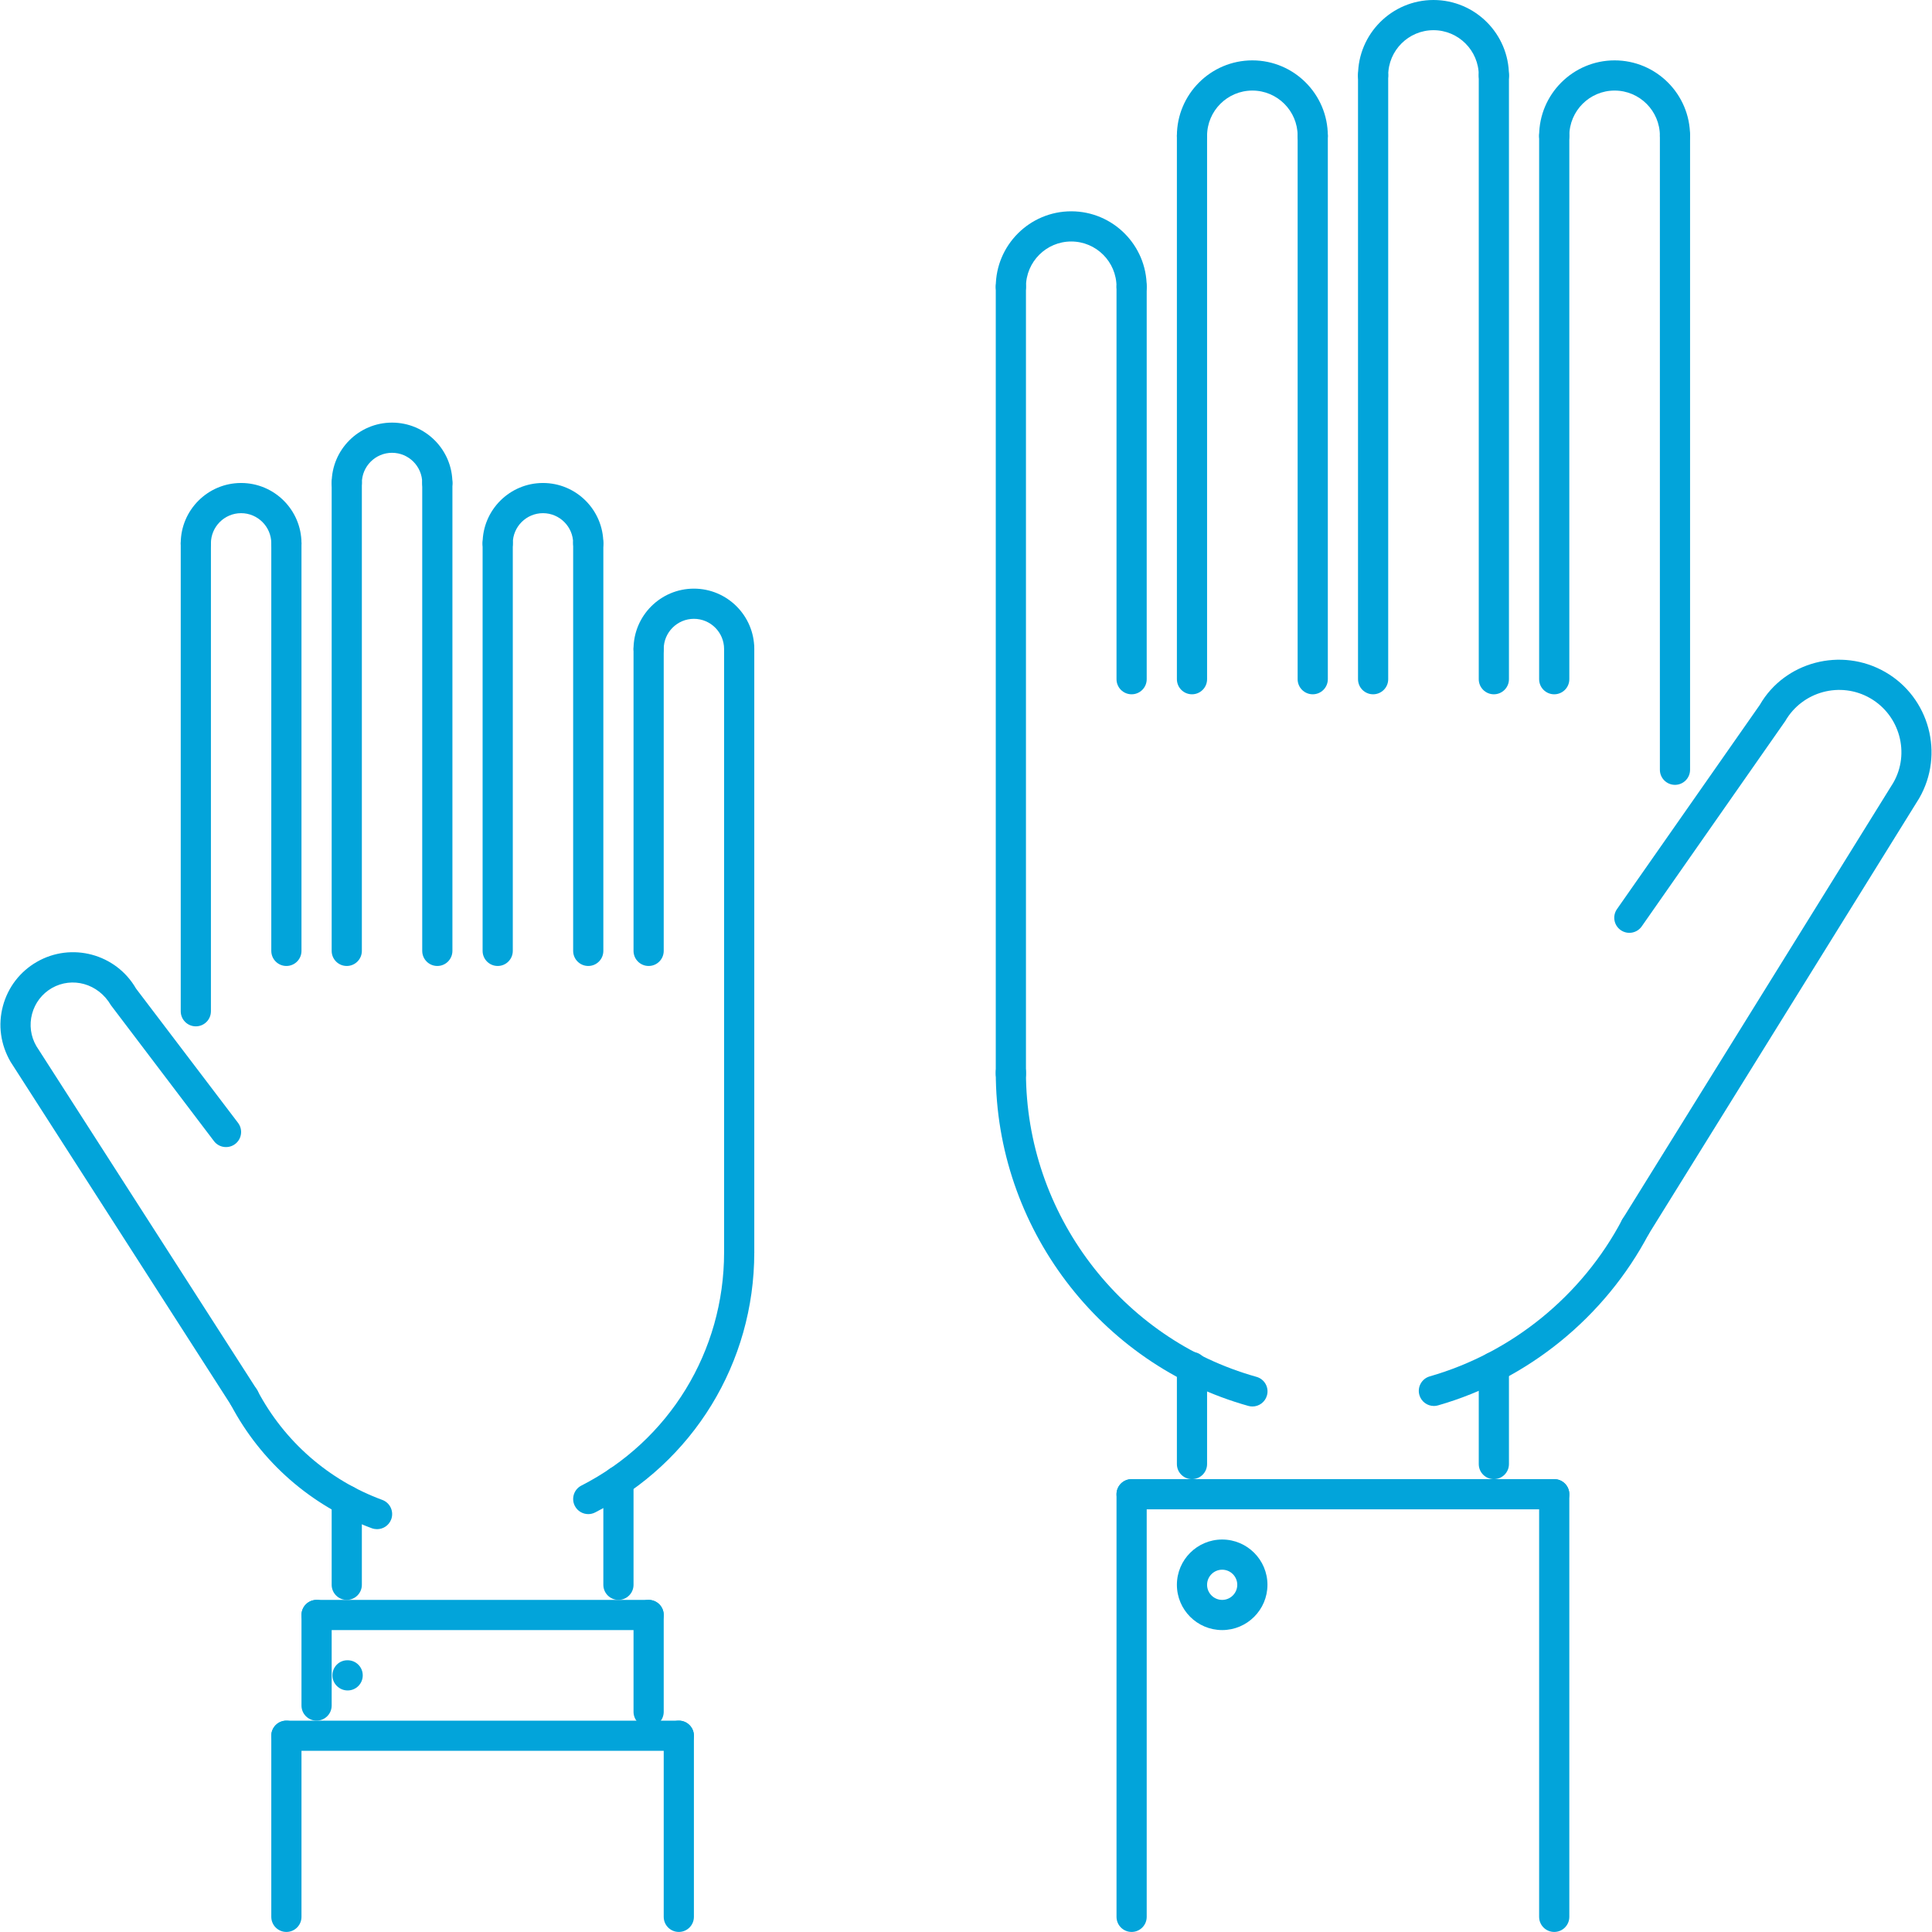 <?xml version="1.0"?>

<svg width="512" height="512" viewBox="0 0 512 512" version="1.1" xmlns="http://www.w3.org/2000/svg" xmlns:xlink="http://www.w3.org/1999/xlink">  <title>question</title> <desc>Created with Sketch.</desc> <defs></defs> <g id="Page-1" stroke="none" stroke-width="1" fill="none" fill-rule="evenodd"> <g id="question" fill="#02A4DA" fill-rule="nonzero"> <path d="M115.895,123.997 C113.684,123.997 111.895,125.786 111.895,127.997 L111.895,251.993 C111.895,254.204 113.684,255.993 115.895,255.993 C118.105,255.993 119.894,254.204 119.895,251.993 L119.895,127.997 C119.895,125.786 118.105,123.997 115.895,123.997 Z" id="Shape"></path> <path d="M91.895,123.997 C89.684,123.997 87.895,125.786 87.895,127.997 L87.895,251.993 C87.895,254.204 89.684,255.993 91.895,255.993 C94.106,255.993 95.895,254.204 95.895,251.993 L95.895,127.997 C95.895,125.786 94.105,123.997 91.895,123.997 Z" id="Shape"></path> <path d="M103.895,111.997 C95.07,111.997 87.895,119.173 87.895,127.997 C87.895,130.208 89.684,131.997 91.895,131.997 C94.106,131.997 95.895,130.208 95.895,127.997 C95.895,123.587 99.485,119.997 103.895,119.997 C108.305,119.997 111.895,123.587 111.895,127.997 C111.895,130.208 113.684,131.997 115.895,131.997 C118.105,131.997 119.894,130.208 119.895,127.997 C119.895,119.172 112.72,111.997 103.895,111.997 Z" id="Shape"></path> <path d="M92.132,439.987 L92.054,439.987 C89.844,439.987 88.094,441.776 88.094,443.987 C88.094,446.198 89.926,447.987 92.133,447.987 C94.344,447.987 96.132,446.198 96.132,443.987 C96.132,441.776 94.343,439.987 92.132,439.987 Z" id="Shape"></path> <path d="M68.068,368.24 L9.625,277.212 C8.121,274.62 7.723,271.588 8.5,268.682 C9.281,265.776 11.14,263.354 13.738,261.85 C19.117,258.776 26.014,260.6 29.389,266.385 L56.709,302.414 C58.037,304.164 60.548,304.508 62.314,303.18 C64.072,301.844 64.42,299.338 63.084,297.572 L36.042,261.971 C30.737,252.779 18.941,249.611 9.742,254.92 C5.289,257.494 2.105,261.643 0.773,266.611 C-0.559,271.579 0.124,276.766 2.796,281.383 L61.333,372.551 C62.099,373.747 63.388,374.395 64.704,374.395 C65.443,374.395 66.193,374.192 66.861,373.763 C68.72,372.568 69.259,370.099 68.068,368.24 Z" id="Shape"></path> <path d="M75.896,139.996 C73.685,139.996 71.896,141.785 71.896,143.996 L71.896,251.993 C71.896,254.204 73.685,255.993 75.896,255.993 C78.107,255.993 79.896,254.204 79.896,251.993 L79.896,143.996 C79.896,141.785 78.107,139.996 75.896,139.996 Z" id="Shape"></path> <path d="M51.897,139.996 C49.686,139.996 47.897,141.785 47.897,143.996 L47.897,267.993 C47.897,270.204 49.686,271.993 51.897,271.993 C54.107,271.993 55.896,270.204 55.897,267.993 L55.897,143.996 C55.897,141.785 54.107,139.996 51.897,139.996 Z" id="Shape"></path> <path d="M195.892,327.889 C193.681,327.889 191.892,329.678 191.892,331.889 C191.892,358.099 177.401,381.786 154.073,393.692 C152.108,394.692 151.327,397.106 152.331,399.075 C153.038,400.458 154.44,401.255 155.897,401.255 C156.506,401.255 157.131,401.114 157.713,400.817 C183.728,387.535 199.892,361.122 199.892,331.889 C199.892,329.678 198.103,327.889 195.892,327.889 Z" id="Shape"></path> <path d="M101.308,397.49 C87.067,392.248 75.321,381.959 68.239,368.537 C67.208,366.584 64.798,365.834 62.833,366.865 C60.88,367.896 60.13,370.318 61.161,372.271 C69.169,387.442 82.442,399.067 98.543,405.004 C99,405.168 99.465,405.246 99.926,405.246 C101.555,405.246 103.082,404.246 103.679,402.631 C104.441,400.552 103.382,398.256 101.308,397.49 Z" id="Shape"></path> <path d="M267.89,71.998 C265.679,71.998 263.89,73.788 263.89,75.998 L263.89,284.578 C263.89,286.789 265.679,288.578 267.89,288.578 C270.101,288.578 271.89,286.789 271.89,284.578 L271.89,75.998 C271.89,73.787 270.101,71.998 267.89,71.998 Z" id="Shape"></path> <path d="M299.889,71.998 C297.678,71.998 295.889,73.788 295.889,75.998 L295.889,179.995 C295.889,182.206 297.678,183.995 299.889,183.995 C302.1,183.995 303.889,182.206 303.889,179.995 L303.889,75.998 C303.889,73.787 302.1,71.998 299.889,71.998 Z" id="Shape"></path> <path d="M499.634,178.108 C487.939,171.37 472.931,175.397 466.377,186.787 L428.519,240.918 C427.253,242.731 427.691,245.222 429.503,246.488 C431.307,247.75 433.807,247.316 435.073,245.504 L473.118,191.08 C477.665,183.205 487.767,180.498 495.634,185.037 C503.509,189.588 506.213,199.69 501.736,207.447 L429.988,323.053 C428.824,324.928 429.402,327.397 431.277,328.561 C431.933,328.968 432.667,329.163 433.386,329.163 C434.721,329.163 436.026,328.491 436.785,327.271 L508.602,211.556 C515.344,199.873 511.328,184.865 499.634,178.108 Z" id="Shape"></path> <path d="M332.982,364.879 C297.014,354.794 271.89,321.616 271.89,284.187 C271.89,281.976 270.101,280.187 267.89,280.187 C265.679,280.187 263.89,281.976 263.89,284.187 C263.89,325.187 291.413,361.537 330.826,372.583 C331.185,372.684 331.553,372.731 331.912,372.731 C333.654,372.731 335.263,371.575 335.755,369.809 C336.357,367.684 335.115,365.473 332.982,364.879 Z" id="Shape"></path> <path d="M435.252,321.632 C433.299,320.601 430.877,321.351 429.846,323.304 C419.237,343.397 400.667,358.506 378.895,364.755 C376.77,365.364 375.544,367.583 376.153,369.7 C376.661,371.457 378.255,372.598 379.996,372.598 C380.363,372.598 380.73,372.552 381.097,372.442 C404.955,365.599 425.299,349.053 436.924,327.038 C437.955,325.085 437.205,322.663 435.252,321.632 Z" id="Shape"></path> <path d="M283.889,55.998 C272.867,55.998 263.89,64.971 263.89,75.998 C263.89,78.209 265.679,79.998 267.89,79.998 C270.101,79.998 271.89,78.209 271.89,75.998 C271.89,69.381 277.272,63.998 283.889,63.998 C290.506,63.998 295.889,69.381 295.889,75.998 C295.889,78.209 297.678,79.998 299.889,79.998 C302.1,79.998 303.889,78.209 303.889,75.998 C303.889,64.971 294.92,55.998 283.889,55.998 Z" id="Shape"></path> <path d="M331.889,16 C320.866,16 311.89,24.973 311.89,36 C311.89,38.211 313.679,40 315.89,40 C318.1,40 319.889,38.211 319.889,36 C319.889,29.383 325.272,24 331.889,24 C338.506,24 343.888,29.383 343.888,36 C343.888,38.211 345.677,40 347.888,40 C350.098,40 351.888,38.211 351.888,36 C351.888,24.972 342.919,16 331.889,16 Z" id="Shape"></path> <path d="M315.889,32 C313.678,32 311.889,33.789 311.889,36 L311.889,179.995 C311.889,182.206 313.678,183.995 315.889,183.995 C318.099,183.995 319.888,182.206 319.888,179.996 L319.888,36 C319.888,33.789 318.099,32 315.889,32 Z" id="Shape"></path> <path d="M347.888,32 C345.677,32 343.888,33.789 343.888,36 L343.888,179.995 C343.888,182.206 345.677,183.995 347.888,183.995 C350.098,183.995 351.888,182.206 351.888,179.996 L351.888,36 C351.888,33.789 350.099,32 347.888,32 Z" id="Shape"></path> <path d="M427.886,16 C416.863,16 407.886,24.973 407.886,36 C407.886,38.211 409.675,40 411.886,40 C414.097,40 415.886,38.211 415.886,36 C415.886,29.383 421.269,24 427.886,24 C434.503,24 439.886,29.383 439.886,36 C439.886,38.211 441.675,40 443.886,40 C446.096,40 447.885,38.211 447.885,36 C447.885,24.972 438.917,16 427.886,16 Z" id="Shape"></path> <path d="M411.886,32 C409.675,32 407.886,33.789 407.886,36 L407.886,179.995 C407.886,182.206 409.675,183.995 411.886,183.995 C414.096,183.995 415.886,182.206 415.886,179.996 L415.886,36 C415.886,33.789 414.097,32 411.886,32 Z" id="Shape"></path> <path d="M443.886,32 C441.675,32 439.886,33.789 439.886,36 L439.886,203.994 C439.886,206.205 441.675,207.994 443.886,207.994 C446.096,207.994 447.885,206.205 447.885,203.995 L447.885,36 C447.885,33.789 446.096,32 443.886,32 Z" id="Shape"></path> <path d="M379.888,0 C368.865,0 359.888,8.973 359.888,20 C359.888,22.211 361.677,24 363.888,24 C366.099,24 367.888,22.21 367.888,20 C367.888,13.382 373.271,8 379.888,8 C386.504,8 391.887,13.383 391.887,20 C391.887,22.211 393.676,24 395.887,24 C398.097,24 399.887,22.211 399.887,20 C399.887,8.973 390.918,0 379.888,0 Z" id="Shape"></path> <path d="M363.888,16 C361.677,16 359.888,17.789 359.888,20 L359.888,179.995 C359.888,182.206 361.677,183.995 363.888,183.995 C366.098,183.995 367.888,182.206 367.888,179.995 L367.888,20 C367.888,17.789 366.099,16 363.888,16 Z" id="Shape"></path> <path d="M395.887,16 C393.676,16 391.887,17.789 391.887,20 L391.887,179.995 C391.887,182.206 393.676,183.995 395.887,183.995 C398.097,183.995 399.887,182.206 399.887,179.995 L399.887,20 C399.887,17.789 398.098,16 395.887,16 Z" id="Shape"></path> <path d="M315.889,358.279 C313.678,358.279 311.889,360.068 311.889,362.279 L311.889,387.989 C311.889,390.2 313.678,391.989 315.889,391.989 C318.099,391.989 319.888,390.2 319.888,387.989 L319.888,362.279 C319.888,360.068 318.099,358.279 315.889,358.279 Z" id="Shape"></path> <path d="M395.887,358.295 C393.676,358.295 391.887,360.084 391.887,362.295 L391.887,387.989 C391.887,390.2 393.676,391.989 395.887,391.989 C398.097,391.989 399.887,390.2 399.887,387.989 L399.887,362.295 C399.887,360.084 398.098,358.295 395.887,358.295 Z" id="Shape"></path> <path d="M411.885,391.989 L299.889,391.989 C297.678,391.989 295.889,393.778 295.889,395.989 C295.889,398.2 297.678,399.989 299.889,399.989 L411.886,399.989 C414.096,399.989 415.885,398.2 415.885,395.989 C415.885,393.778 414.096,391.989 411.885,391.989 Z" id="Shape"></path> <path d="M411.886,391.989 C409.675,391.989 407.886,393.778 407.886,395.989 L407.886,507.985 C407.886,510.196 409.675,511.985 411.886,511.985 C414.096,511.985 415.886,510.196 415.886,507.985 L415.886,395.989 C415.886,393.778 414.097,391.989 411.886,391.989 Z" id="Shape"></path> <path d="M299.889,391.989 C297.678,391.989 295.889,393.778 295.889,395.989 L295.889,507.985 C295.889,510.196 297.678,511.985 299.889,511.985 C302.1,511.985 303.889,510.196 303.889,507.985 L303.889,395.989 C303.889,393.778 302.1,391.989 299.889,391.989 Z" id="Shape"></path> <path d="M323.888,407.988 C317.271,407.988 311.889,413.371 311.889,419.988 C311.889,426.605 317.271,431.987 323.888,431.987 C330.506,431.987 335.888,426.605 335.888,419.988 C335.888,413.371 330.505,407.988 323.888,407.988 Z M323.888,423.988 C321.685,423.988 319.888,422.191 319.888,419.988 C319.888,417.785 321.685,415.988 323.888,415.988 C326.099,415.988 327.888,417.785 327.888,419.988 C327.888,422.191 326.099,423.988 323.888,423.988 Z" id="Shape"></path> <path d="M63.895,127.996 C55.071,127.996 47.896,135.172 47.896,143.996 C47.896,146.207 49.685,147.996 51.896,147.996 C54.107,147.996 55.896,146.207 55.896,143.996 C55.896,139.586 59.486,135.996 63.896,135.996 C68.306,135.996 71.896,139.586 71.896,143.996 C71.896,146.207 73.685,147.996 75.896,147.996 C78.107,147.996 79.896,146.207 79.895,143.996 C79.895,135.172 72.719,127.996 63.895,127.996 Z" id="Shape"></path> <path d="M155.893,139.996 C153.682,139.996 151.893,141.785 151.893,143.996 L151.893,251.993 C151.893,254.204 153.682,255.993 155.893,255.993 C158.104,255.993 159.893,254.204 159.893,251.993 L159.893,143.996 C159.893,141.785 158.103,139.996 155.893,139.996 Z" id="Shape"></path> <path d="M131.894,139.996 C129.683,139.996 127.894,141.785 127.894,143.996 L127.894,251.993 C127.894,254.204 129.683,255.993 131.894,255.993 C134.105,255.993 135.894,254.204 135.894,251.993 L135.894,143.996 C135.894,141.785 134.105,139.996 131.894,139.996 Z" id="Shape"></path> <path d="M143.893,127.996 C135.069,127.996 127.893,135.172 127.893,143.996 C127.893,146.207 129.682,147.996 131.893,147.996 C134.104,147.996 135.893,146.207 135.893,143.996 C135.893,139.586 139.483,135.996 143.893,135.996 C148.303,135.996 151.893,139.586 151.893,143.996 C151.893,146.207 153.682,147.996 155.893,147.996 C158.104,147.996 159.893,146.207 159.892,143.996 C159.892,135.172 152.717,127.996 143.893,127.996 Z" id="Shape"></path> <path d="M195.892,167.995 C193.681,167.995 191.892,169.785 191.892,171.995 L191.892,331.889 C191.892,334.1 193.681,335.889 195.892,335.889 C198.103,335.889 199.892,334.1 199.892,331.889 L199.892,171.995 C199.892,169.784 198.103,167.995 195.892,167.995 Z" id="Shape"></path> <path d="M171.893,167.995 C169.682,167.995 167.893,169.785 167.893,171.995 L167.893,251.993 C167.893,254.204 169.682,255.993 171.893,255.993 C174.104,255.993 175.893,254.204 175.893,251.993 L175.893,171.995 C175.893,169.784 174.104,167.995 171.893,167.995 Z" id="Shape"></path> <path d="M183.892,155.995 C175.068,155.995 167.892,163.171 167.892,171.995 C167.892,174.206 169.681,175.995 171.892,175.995 C174.103,175.995 175.892,174.206 175.892,171.995 C175.892,167.585 179.482,163.995 183.892,163.995 C188.302,163.995 191.892,167.585 191.892,171.995 C191.892,174.206 193.681,175.995 195.892,175.995 C198.103,175.995 199.892,174.206 199.892,171.995 C199.892,163.171 192.716,155.995 183.892,155.995 Z" id="Shape"></path> <path d="M91.895,393.653 C89.684,393.653 87.895,395.442 87.895,397.653 L87.895,419.988 C87.895,422.199 89.684,423.988 91.895,423.988 C94.106,423.988 95.895,422.199 95.895,419.988 L95.895,397.653 C95.895,395.442 94.105,393.653 91.895,393.653 Z" id="Shape"></path> <path d="M163.893,388.505 C161.682,388.505 159.893,390.294 159.893,392.505 L159.893,419.988 C159.893,422.199 161.682,423.988 163.893,423.988 C166.104,423.988 167.893,422.199 167.893,419.988 L167.893,392.505 C167.893,390.294 166.104,388.505 163.893,388.505 Z" id="Shape"></path> <path d="M179.893,455.987 L75.896,455.987 C73.685,455.987 71.896,457.776 71.896,459.987 C71.896,462.198 73.685,463.987 75.896,463.987 L179.893,463.987 C182.103,463.987 183.893,462.198 183.893,459.987 C183.893,457.776 182.103,455.987 179.893,455.987 Z" id="Shape"></path> <path d="M179.893,455.987 C177.682,455.987 175.893,457.776 175.893,459.987 L175.893,507.985 C175.893,510.196 177.682,511.985 179.893,511.985 C182.103,511.985 183.892,510.196 183.893,507.985 L183.893,459.987 C183.893,457.776 182.103,455.987 179.893,455.987 Z" id="Shape"></path> <path d="M75.896,455.987 C73.685,455.987 71.896,457.776 71.896,459.987 L71.896,507.985 C71.896,510.196 73.685,511.985 75.896,511.985 C78.107,511.985 79.896,510.196 79.896,507.985 L79.896,459.987 C79.896,457.776 78.107,455.987 75.896,455.987 Z" id="Shape"></path> <path d="M83.896,423.988 C81.685,423.988 79.896,425.777 79.896,427.987 L79.896,451.987 C79.896,454.198 81.685,455.987 83.896,455.987 C86.106,455.987 87.895,454.198 87.896,451.987 L87.896,427.987 C87.896,425.777 86.106,423.988 83.896,423.988 Z" id="Shape"></path> <path d="M171.893,423.988 L83.896,423.988 C81.685,423.988 79.896,425.777 79.896,427.987 C79.896,430.198 81.685,431.987 83.896,431.987 L171.893,431.987 C174.104,431.987 175.893,430.198 175.893,427.987 C175.893,425.777 174.104,423.988 171.893,423.988 Z" id="Shape"></path> <path d="M171.893,423.988 C169.682,423.988 167.893,425.777 167.893,427.987 L167.893,453.651 C167.893,455.862 169.682,457.651 171.893,457.651 C174.104,457.651 175.893,455.862 175.893,453.651 L175.893,427.987 C175.893,425.777 174.104,423.988 171.893,423.988 Z" id="Shape"></path> </g> </g>
</svg>